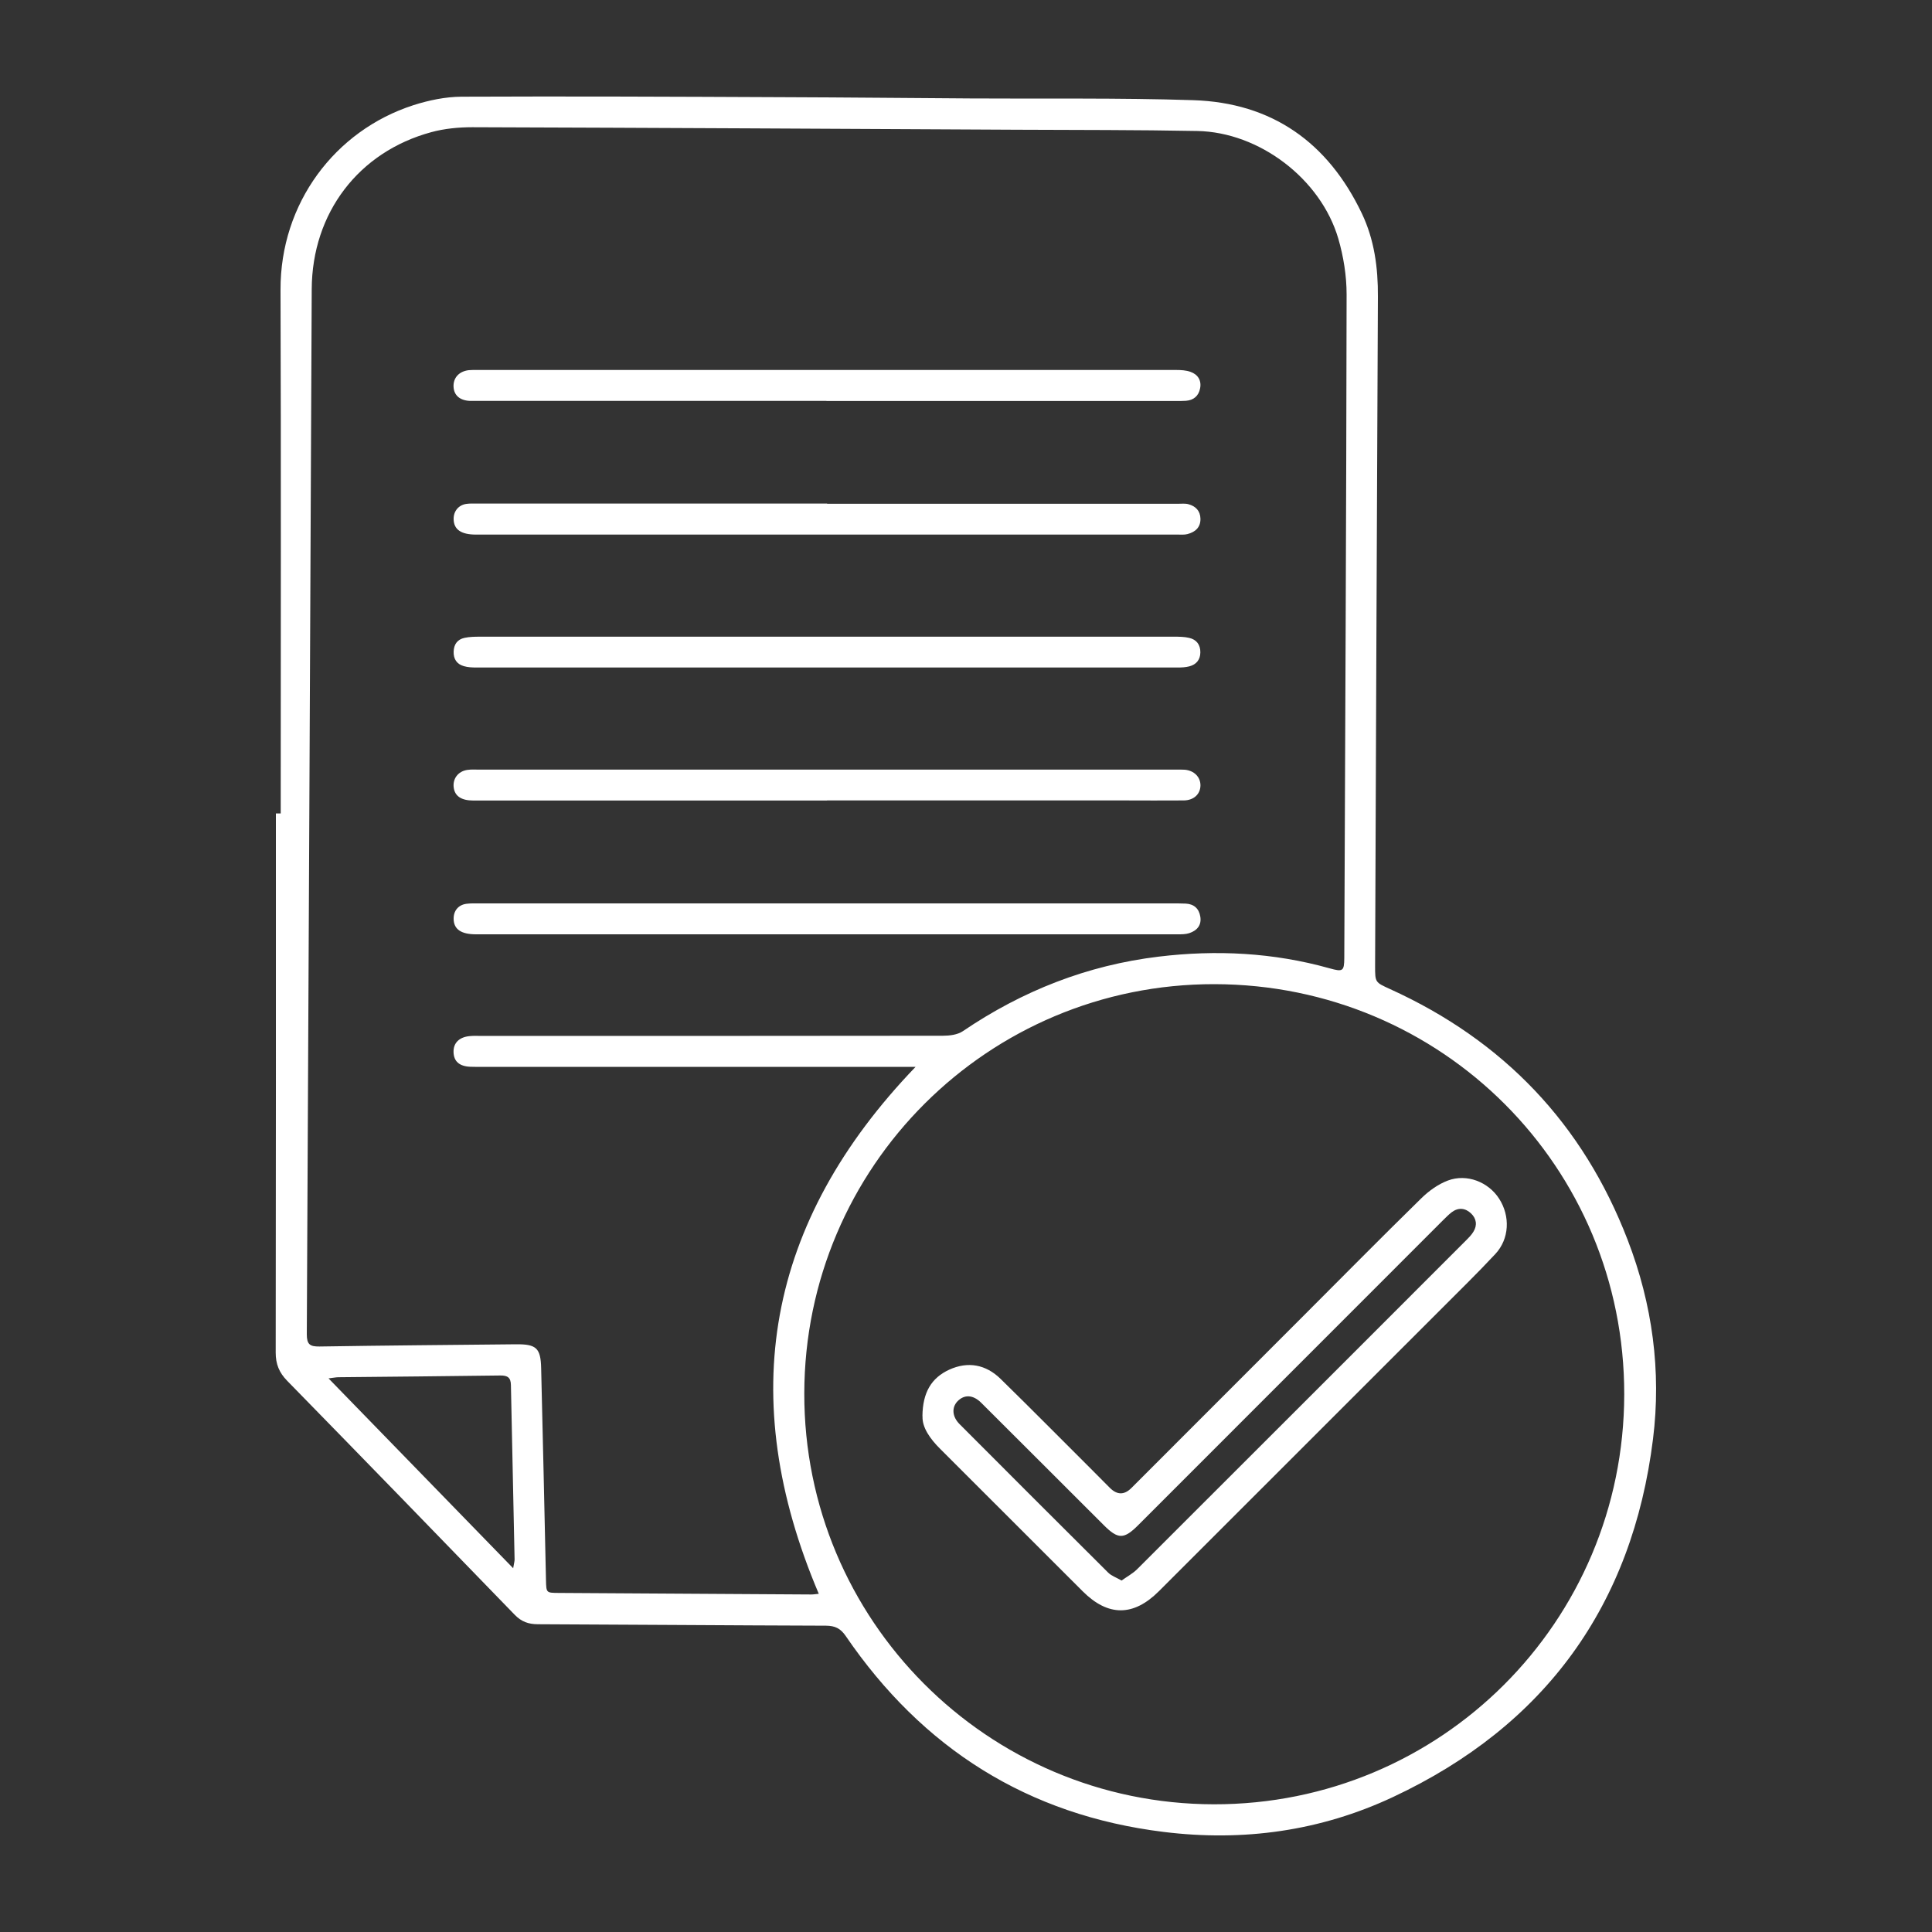 <?xml version="1.0" encoding="UTF-8"?> <svg xmlns="http://www.w3.org/2000/svg" id="katman_1" viewBox="0 0 200 200"><rect x="0" y="0" width="200" height="200" fill="#333333" stroke="none"/><g id="_x36_YLmSZ.tif"><g><path d="M29.06,84.21c0-18.07.04-36.14-.02-54.21-.03-8.94,5.61-16.48,13.75-19.11,1.59-.51,3.32-.87,4.98-.88,11.08-.05,22.16,0,33.24.05,6.49.02,12.97.09,19.46.13,7.69.05,15.38-.07,23.05.18,8.16.26,13.95,4.38,17.45,11.71,1.3,2.72,1.69,5.63,1.67,8.64-.11,23.09-.2,46.19-.29,69.28,0,1.71,0,1.68,1.55,2.39,11.72,5.32,19.97,13.94,24.6,25.98,2.56,6.65,3.49,13.58,2.62,20.59-2.14,17.24-11.17,29.69-26.92,37.07-7.51,3.52-15.49,4.63-23.74,3.61-14.06-1.73-24.96-8.64-32.91-20.28-.54-.79-1.11-1.06-2.03-1.07-9.95-.03-19.89-.11-29.84-.15-.96,0-1.7-.26-2.39-.97-7.84-8.1-15.69-16.18-23.57-24.24-.83-.85-1.18-1.73-1.18-2.91.03-18.6.02-37.2.02-55.81.16,0,.32,0,.48,0ZM94.79,110.44h-1.5c-14.44,0-28.88,0-43.32,0-.43,0-.87.01-1.3-.01-1.13-.05-1.7-.57-1.72-1.53-.02-.92.57-1.53,1.64-1.64.43-.05.86-.02,1.3-.02,15.9,0,31.81,0,47.71-.02.7,0,1.52-.1,2.07-.47,6.16-4.18,12.88-6.83,20.28-7.72,5.97-.72,11.88-.42,17.69,1.21,1.37.38,1.51.31,1.52-1.08.09-22.89.21-45.79.24-68.68,0-1.93-.32-3.92-.86-5.78-1.82-6.19-8.18-11.02-14.6-11.14-6.22-.12-12.44-.1-18.66-.13-18.8-.1-37.59-.2-56.39-.26-1.42,0-2.88.14-4.24.51-7.53,2.04-12.34,8.36-12.38,16.24-.17,36.07-.32,72.14-.51,108.21,0,1.05.33,1.27,1.31,1.26,6.79-.11,13.57-.16,20.36-.23,2.1-.02,2.54.4,2.59,2.47.18,7.32.34,14.64.5,21.95.03,1.32.03,1.31,1.32,1.32,8.72.05,17.43.11,26.15.16.25,0,.5-.05.77-.07-8.65-20.35-5.46-38.46,10.04-54.57ZM168.14,144.35c.03-23.53-18.85-42.44-42.42-42.47-23.42-.04-42.42,18.91-42.46,42.35-.05,23.46,18.93,42.51,42.39,42.55,23.5.04,42.45-18.89,42.49-42.42ZM53.12,162.36c.09-.54.15-.73.15-.92-.12-6.02-.26-12.03-.38-18.05-.01-.8-.36-1.01-1.11-1-5.58.08-11.17.12-16.75.18-.25,0-.5.06-1.02.12,6.41,6.59,12.66,13.02,19.11,19.65Z" style="fill: #fff;"></path><path d="M85.56,41.5c-11.91,0-23.82,0-35.73,0-.4,0-.8,0-1.2,0-1.03-.05-1.64-.58-1.68-1.47-.04-.92.57-1.59,1.57-1.71.3-.03.6-.02.9-.02,24.12,0,48.23,0,72.35,0,.49,0,1.01.03,1.46.19.78.27,1.17.9,1,1.73-.15.76-.66,1.21-1.46,1.27-.4.03-.8.02-1.2.02-12.01,0-24.02,0-36.03,0Z" style="fill: #fff;"></path><path d="M85.62,52.15c12.11,0,24.22,0,36.33,0,.37,0,.75-.05,1.09.05.73.2,1.21.68,1.23,1.49.02.92-.55,1.39-1.35,1.6-.31.08-.66.05-.99.05-24.22,0-48.44,0-72.66,0-1.53,0-2.29-.52-2.31-1.59-.02-.83.51-1.48,1.34-1.59.36-.05.73-.03,1.1-.03,12.08,0,24.15,0,36.23,0Z" style="fill: #fff;"></path><path d="M85.59,65.91c11.97,0,23.95,0,35.92,0,.53,0,1.07,0,1.58.12.77.17,1.18.71,1.17,1.51-.01.76-.42,1.25-1.14,1.44-.38.1-.79.12-1.18.12-24.21,0-48.43,0-72.64,0-.43,0-.87-.02-1.28-.14-.72-.2-1.08-.73-1.06-1.49.02-.76.38-1.28,1.13-1.44.51-.11,1.05-.12,1.58-.12,11.97,0,23.95,0,35.92,0Z" style="fill: #fff;"></path><path d="M85.62,82.87c-12.21,0-24.42,0-36.63,0-1.22,0-1.9-.45-2.02-1.33-.13-.92.45-1.7,1.41-1.84.39-.06.8-.03,1.2-.03,24.02,0,48.04,0,72.05,0,.33,0,.67-.01,1,.01.99.08,1.66.77,1.64,1.65-.02.89-.7,1.52-1.73,1.53-2.06.02-4.12,0-6.19,0-10.25,0-20.49,0-30.74,0Z" style="fill: #fff;"></path><path d="M85.61,93.52c11.91,0,23.82,0,35.73,0,.47,0,.93,0,1.4.02.84.04,1.37.5,1.51,1.32.16.9-.32,1.47-1.14,1.74-.37.12-.79.12-1.18.12-24.22,0-48.43,0-72.65,0-1.54,0-2.3-.52-2.32-1.58-.02-.85.48-1.47,1.33-1.58.46-.06.93-.04,1.39-.04,11.98,0,23.95,0,35.93,0Z" style="fill: #fff;"></path><path d="M95.49,146.61c.02-2.49.95-3.98,2.77-4.82,1.95-.89,3.8-.54,5.33.96,3.21,3.14,6.36,6.33,9.54,9.5.59.59,1.17,1.18,1.76,1.77q1.12,1.12,2.22.03c5.86-5.86,11.71-11.72,17.57-17.58,4.14-4.14,8.25-8.31,12.44-12.41.78-.77,1.75-1.47,2.76-1.85,1.97-.74,4.2.15,5.31,1.88,1.16,1.8,1.07,4.16-.4,5.73-1.9,2.04-3.91,3.99-5.88,5.97-9.64,9.64-19.29,19.28-28.93,28.92-2.64,2.64-5.26,2.65-7.89.03-4.92-4.91-9.83-9.83-14.75-14.74-1.07-1.06-1.89-2.24-1.84-3.38ZM116.1,163.62c.57-.41,1.15-.72,1.6-1.16,11.36-11.34,22.7-22.69,34.05-34.04.28-.28.57-.57.77-.9.43-.68.32-1.38-.24-1.91-.59-.56-1.31-.64-2-.12-.34.26-.64.58-.95.88-10.51,10.51-21.01,21.02-31.51,31.52-1.47,1.47-2.08,1.47-3.55,0-4.23-4.22-8.45-8.45-12.69-12.67-.85-.85-1.75-.88-2.45-.17-.63.65-.57,1.6.21,2.38,5.12,5.13,10.24,10.26,15.38,15.37.33.33.82.49,1.39.82Z" style="fill: #fff;"></path></g></g></svg> 